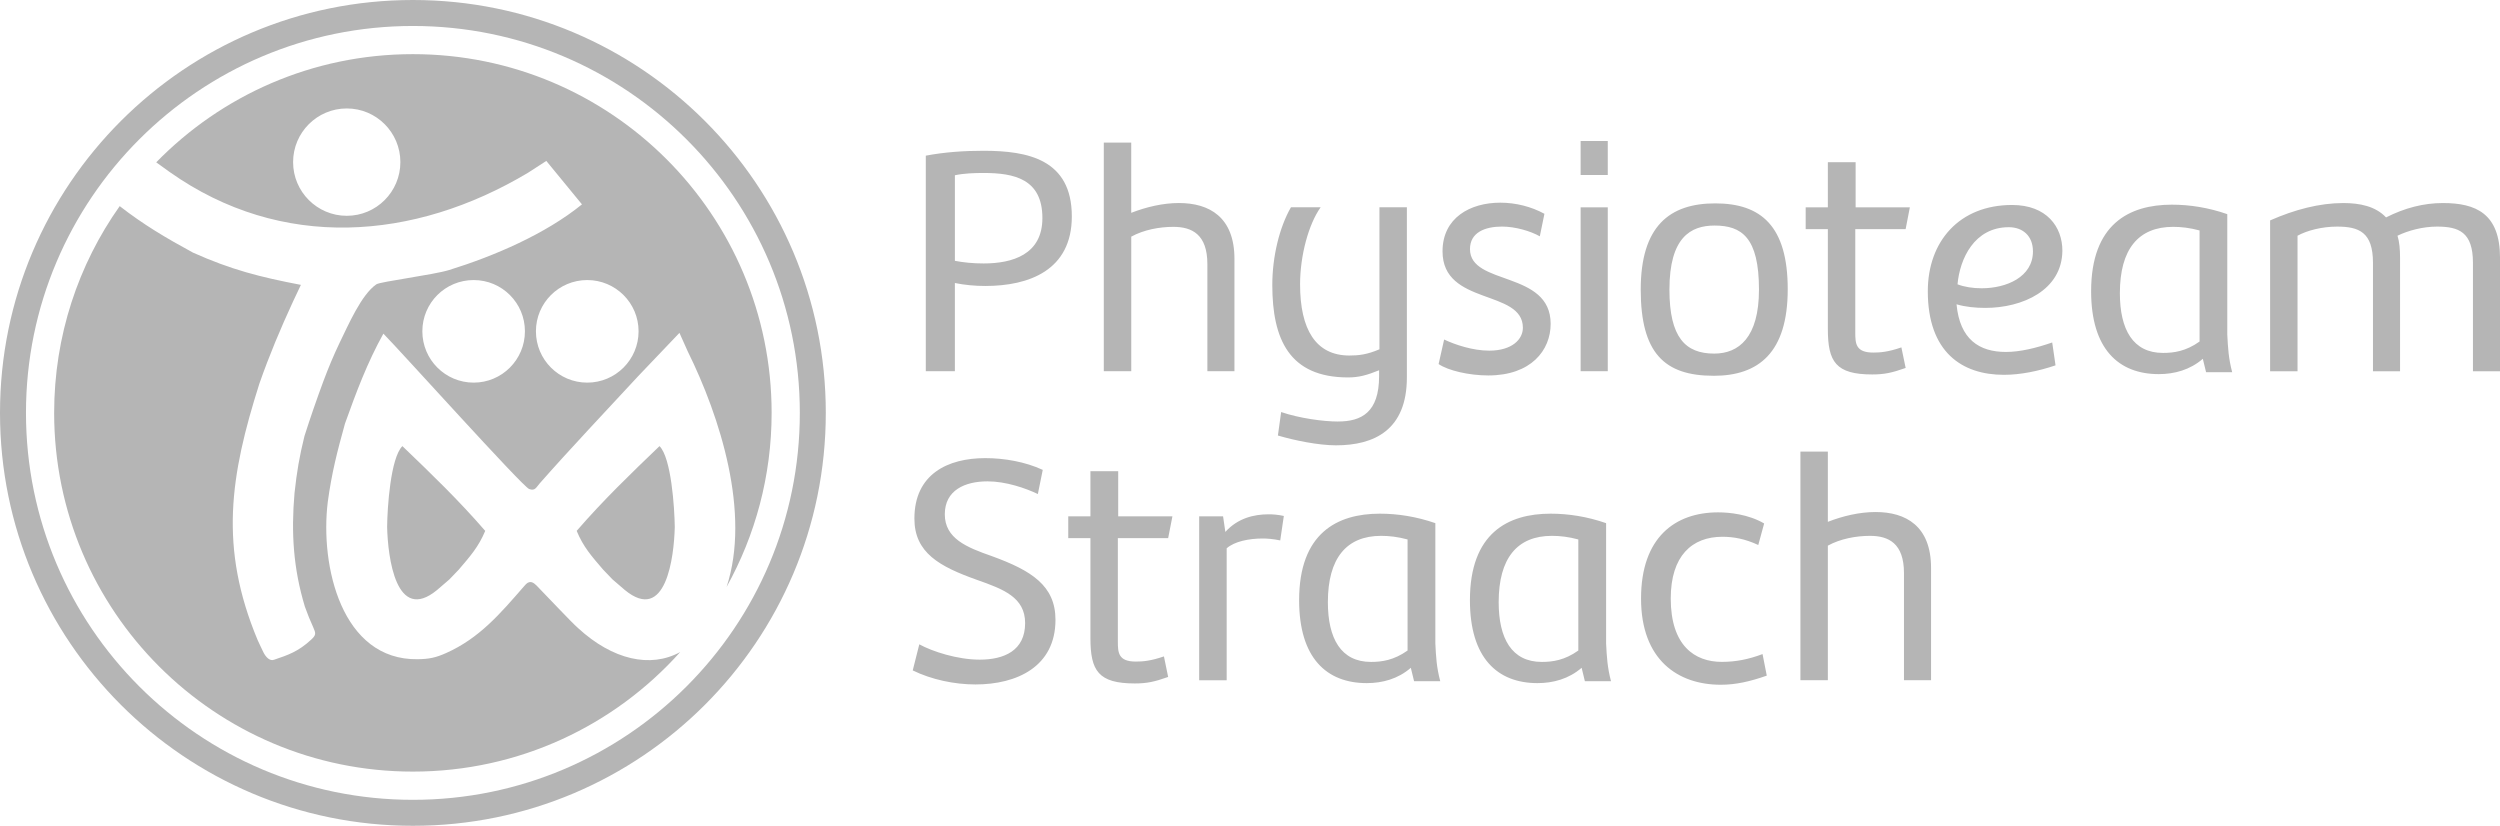 <?xml version="1.0" encoding="UTF-8"?>
<svg id="Ebene_2" data-name="Ebene 2" xmlns="http://www.w3.org/2000/svg" viewBox="0 0 1000 330.31">
  <g id="Ebene_1-2" data-name="Ebene 1">
    <g>
      <path d="M165.16,21.66c79.25,0,143.49,64.24,143.49,143.49,0,25.26-6.55,49.02-18.02,69.63,9.7-29.54-2.57-67.97-15.56-94.28-1.08-2.43-2.18-4.89-3.29-7.35-5.47,5.75-10.97,11.49-16.44,17.24-12.08,13.07-27.69,29.57-39.46,42.97-1.46,1.66-1.85,3.12-4.23,2.24-2.71-1.02-51.84-55.65-58.3-62.14-6.52,11.77-10.86,23.43-15.36,35.98-3.12,11.25-5.31,19.76-6.88,31.33-3.15,25.61,5.53,63.39,35.98,62.92,4.59-.08,7.18-.61,11.33-2.46,13.4-5.97,21.69-15.81,31.2-26.72.3-.33.55-.64.8-.88,1.66-1.57,3.01-.58,4.17.55,3.7,3.76,13.9,14.67,16.69,17.1,13.73,12.6,28.85,16.11,40.81,9.53-26.25,29.35-64.44,47.83-106.94,47.83-79.25,0-143.49-64.24-143.49-143.49,0-30.81,9.7-59.35,26.22-82.7,9.64,7.49,18.43,12.68,29.32,18.6,15.2,6.8,26.69,9.75,43.16,12.9-1.02,2.21-2.07,4.39-3.12,6.6-5.08,11-9.45,21.39-13.48,32.88-11.72,36.89-16.22,65.52-.69,102.63.88,1.8,1.33,2.96,2.24,4.75.94,1.93,2.6,3.81,4.37,3.07,5.47-1.85,9.62-3.23,14.76-7.99,2.04-1.88,1.96-2.51.83-5.03-1.24-2.68-2.21-5.14-3.32-8.21-4.61-15.25-5.53-29.48-4.14-45.43.94-8.59,1.91-14.42,3.98-22.8,2.4-7.52,4.86-14.62,7.6-22.02,2.04-5.42,3.95-10.03,6.44-15.25,3.45-7.02,8.68-19.29,14.73-23.43,1.6-1.08,22.8-3.76,29.12-5.72,18.02-5.58,38.52-14.4,53.11-26.25-4.75-5.78-9.51-11.58-14.26-17.38-2.4,1.58-4.84,3.12-7.27,4.7-45.65,27.3-98.76,31.31-143.44-.3l-5.33-3.84c26.06-26.69,62.42-43.27,102.68-43.27h0ZM138.71,43.38c11.85,0,21.44,9.62,21.44,21.47s-9.59,21.47-21.44,21.47-21.47-9.62-21.47-21.47,9.62-21.47,21.47-21.47h0ZM189.47,112.02c11.33,0,20.5,9.17,20.5,20.5s-9.17,20.53-20.5,20.53-20.53-9.17-20.53-20.53,9.17-20.5,20.53-20.5h0ZM234.9,112.02c11.33,0,20.53,9.17,20.53,20.5s-9.2,20.53-20.53,20.53-20.53-9.17-20.53-20.53,9.2-20.5,20.53-20.5h0ZM263.8,178.45c-11.85,11.38-22.35,21.47-33.13,33.9,2.65,6.44,6.05,10.22,10.58,15.5,1.24,1.33,2.49,2.62,3.76,3.92,1.63,1.41,3.29,2.82,4.92,4.23,16.44,13.54,19.7-13.15,19.98-25.23-.11-7.82-1.41-27.63-6.11-32.33h0ZM160.96,178.45c11.85,11.38,22.35,21.47,33.13,33.9-2.68,6.44-6.08,10.22-10.58,15.5-1.24,1.33-2.51,2.62-3.76,3.92-1.63,1.41-3.29,2.82-4.92,4.23-16.44,13.54-19.7-13.15-19.98-25.23.08-7.82,1.38-27.63,6.11-32.33h0Z" fill="#b5b5b5" fill-rule="evenodd"/>
      <path d="M370.32,62.28v86.21h11.63v-35.29c3.79.8,8.1,1.19,12.16,1.19,17.49,0,34.62-6.27,34.62-27.83,0-22.85-17.66-26.25-35.29-26.25-7.85,0-15.53.52-23.13,1.96h0ZM381.96,70.1c3.65-.77,7.71-.91,11.49-.91,12.16,0,23.51,2.35,23.51,18.04,0,14.62-12.02,18.15-23.51,18.15-4.17,0-8.1-.39-11.49-1.05v-34.24ZM441.53,148.49h10.97v-53.83c4.97-2.74,11.25-3.92,16.86-3.92,7.43,0,13.59,3.01,13.59,14.89v42.86h10.83v-44.93c0-16.74-10.06-22.35-22.22-22.35-6.38,0-13.04,1.58-19.07,3.92v-28.1h-10.97v91.46ZM535.2,168.61c-5.89,0-15.42-1.3-22.74-3.79l-1.3,9.39c6.66,1.96,16.19,3.92,23.24,3.92,15.31,0,28.35-6.13,28.35-27.16v-68.06h-10.97v56.81c-4.95,2.1-8.23,2.49-12.02,2.49-13.46,0-19.73-10.44-19.73-28.49,0-11.49,3.4-24.04,8.23-30.81h-11.88c-4.59,7.96-7.46,19.7-7.46,31.09,0,21.69,6.8,36.97,30.31,36.97,4.31,0,7.6-.91,12.41-2.87v2.35c0,14.51-7.05,18.15-16.44,18.15h0ZM575.44,145.62c3.79,2.6,12.16,4.56,19.87,4.56,17.1,0,24.95-10.06,24.95-20.64,0-21.41-32.27-15.14-32.27-29.9,0-6.66,6-9.01,12.79-9.01,5.36,0,11.49,1.82,15.14,3.9l1.85-9.01c-5.22-2.87-11.49-4.45-17.66-4.45-12.02,0-23.1,6.02-23.1,19.48,0,21.8,32.14,15.03,32.14,30.56,0,4.59-4.31,9.15-13.46,9.15-6.55,0-13.59-2.35-18.04-4.45l-2.21,9.81ZM643.11,82.92h-10.86v65.57h10.86v-65.57ZM632.25,69.99h10.86v-13.59h-10.86v13.59ZM685.44,150.32c18.02,0,29.65-9.28,29.65-34.62s-10.72-34.35-29.01-34.35-29.79,9.15-29.79,34.48,9.42,34.48,29.15,34.48h0ZM685.82,90.22c10.83,0,17.77,4.73,17.77,25.61,0,19.2-8.1,25.61-17.91,25.61-11.49,0-17.91-6.41-17.91-25.61,0-20.89,8.51-25.61,18.04-25.61h0ZM760.54,138.96c-5.22,1.82-8.48,2.07-11.22,2.07-7.07,0-7.21-3.65-7.21-8.1v-41.28h20.14l1.69-8.73h-21.69v-18.04h-11.11v18.04h-8.87v8.73h8.87v39.98c0,13.07,3.15,18.15,17.77,18.15,4.73,0,7.85-.64,13.35-2.6l-1.71-8.23ZM782.62,121.72c3.54,1.05,7.57,1.44,11.49,1.44,14.89,0,30.7-7.07,30.84-22.88,0-9.53-6.27-18.29-20.12-18.29-21.03,0-33.71,14.51-33.71,34.51,0,24.29,13.59,33.43,30.45,33.43,6.52,0,13.71-1.44,20.64-3.79l-1.33-9.15c-6.38,2.21-12.79,3.79-18.54,3.79-10.58,0-18.43-4.97-19.73-19.07h0ZM783.01,113.73c.91-10.17,6.66-22.85,20.53-22.85,5.47,0,9.64,3.4,9.64,9.67,0,10.31-10.69,14.76-20.5,14.76-3.54,0-6.91-.52-9.67-1.58h0ZM879.83,136.61c-5.5,3.92-10.33,4.56-14.64,4.56-12.02,0-17.24-9.39-17.24-23.9,0-17.63,7.43-26.53,21.3-26.53,3.26,0,6.66.39,10.58,1.44v44.43ZM882.43,148.88h10.44c-1.44-5.47-1.69-9.67-1.96-15.14v-48.08c-7.57-2.63-15-3.79-22.19-3.79-17.13,0-32.27,7.82-32.27,34.62,0,23.1,10.97,33.16,27.05,33.16,6.27,0,12.52-1.69,17.63-6.13l1.3,5.36ZM908.04,88.15v60.35h10.97v-54.21c3.79-2.1,9.78-3.65,15.81-3.65,8.76,0,14.37,2.21,14.37,14.48v43.38h10.83v-45.34c0-3.4-.25-6.38-1.02-8.87,4.31-2.1,10.17-3.65,15.81-3.65,8.73,0,14.37,2.21,14.37,14.48v43.38h10.83v-45.34c0-17.77-9.67-21.94-22.85-21.94-7.71,0-15.28,1.96-22.74,5.75-4.17-4.45-10.44-5.75-17.1-5.75-9.53,0-19.48,2.63-29.26,6.94h0Z" fill="#b5b5b5"/>
      <path d="M365.1,268.17c7.46,3.65,16.61,5.61,25.09,5.61,16.47,0,32-7.05,32-25.86,0-13.71-9.67-19.73-25.48-25.48-10.06-3.51-18.79-7.05-18.79-16.72s8.1-13.18,17.1-13.18c7.32,0,15.28,2.74,20.12,5.08l1.96-9.67c-7.05-3.26-15.42-4.7-22.99-4.7-15.03,0-28.35,6.41-28.35,24.18,0,13.71,10.06,19.2,25.09,24.54,10.44,3.68,19.2,6.94,19.2,17.27,0,11.08-8.51,14.62-18.18,14.62-8.87,0-18.93-3.26-24.15-6.13l-2.63,10.44ZM465.57,262.56c-5.22,1.82-8.48,2.07-11.25,2.07-7.05,0-7.18-3.65-7.18-8.1v-41.28h20.12l1.71-8.73h-21.69v-18.04h-11.11v18.04h-8.87v8.73h8.87v39.98c0,13.07,3.15,18.15,17.77,18.15,4.7,0,7.85-.64,13.32-2.6l-1.69-8.23ZM513.51,206.38c-2.35-.52-4.45-.66-6.02-.66-6,0-12.41,1.58-17.35,7.05l-.91-6.24h-9.56v65.57h11v-52.78c3.12-2.74,8.87-3.92,14.37-3.92,1.55,0,4.17.14,7.05.77l1.44-9.78ZM563.03,260.21c-5.5,3.9-10.33,4.56-14.64,4.56-12.02,0-17.24-9.39-17.24-23.9,0-17.63,7.46-26.53,21.3-26.53,3.26,0,6.66.39,10.58,1.44v44.43ZM565.63,272.48h10.47c-1.46-5.5-1.71-9.67-1.96-15.14v-48.08c-7.6-2.62-15.03-3.79-22.22-3.79-17.1,0-32.27,7.82-32.27,34.62,0,23.1,10.97,33.16,27.05,33.16,6.27,0,12.54-1.69,17.63-6.13l1.3,5.36ZM631.33,260.21c-5.47,3.9-10.31,4.56-14.62,4.56-12.02,0-17.24-9.39-17.24-23.9,0-17.63,7.43-26.53,21.28-26.53,3.29,0,6.66.39,10.58,1.44v44.43ZM633.96,272.48h10.44c-1.44-5.5-1.69-9.67-1.96-15.14v-48.08c-7.57-2.62-15.03-3.79-22.22-3.79-17.1,0-32.25,7.82-32.25,34.62,0,23.1,10.97,33.16,27.02,33.16,6.27,0,12.54-1.69,17.66-6.13l1.3,5.36ZM705.66,209.39c-6.27-3.68-13.95-4.45-18.4-4.45-17.13,0-30.84,9.92-30.84,34.48s14.76,34.48,31.89,34.48c6,0,11.74-1.3,18.4-3.65l-1.69-8.62c-5.5,2.07-10.58,3.12-16.33,3.12-10.72,0-20.39-6.41-20.39-25.34,0-17.1,8.51-24.7,20.64-24.7,4.45,0,9.01.8,14.37,3.29l2.35-8.62ZM720.17,272.09h10.97v-53.83c4.97-2.74,11.25-3.92,16.86-3.92,7.46,0,13.59,3.01,13.59,14.89v42.86h10.83v-44.93c0-16.74-10.06-22.35-22.19-22.35-6.41,0-13.07,1.58-19.09,3.92v-28.1h-10.97v91.46Z" fill="#b5b5b5"/>
      <path d="M165.16,0c91.21,0,165.16,73.94,165.16,165.16s-73.94,165.16-165.16,165.16S0,256.37,0,165.16,73.94,0,165.16,0h0ZM165.16,10.39c85.47,0,154.77,69.3,154.77,154.77s-69.3,154.77-154.77,154.77S10.39,250.62,10.39,165.16,79.69,10.39,165.16,10.39h0Z" fill="#b5b5b5" fill-rule="evenodd"/>
    </g>
  </g>
</svg>